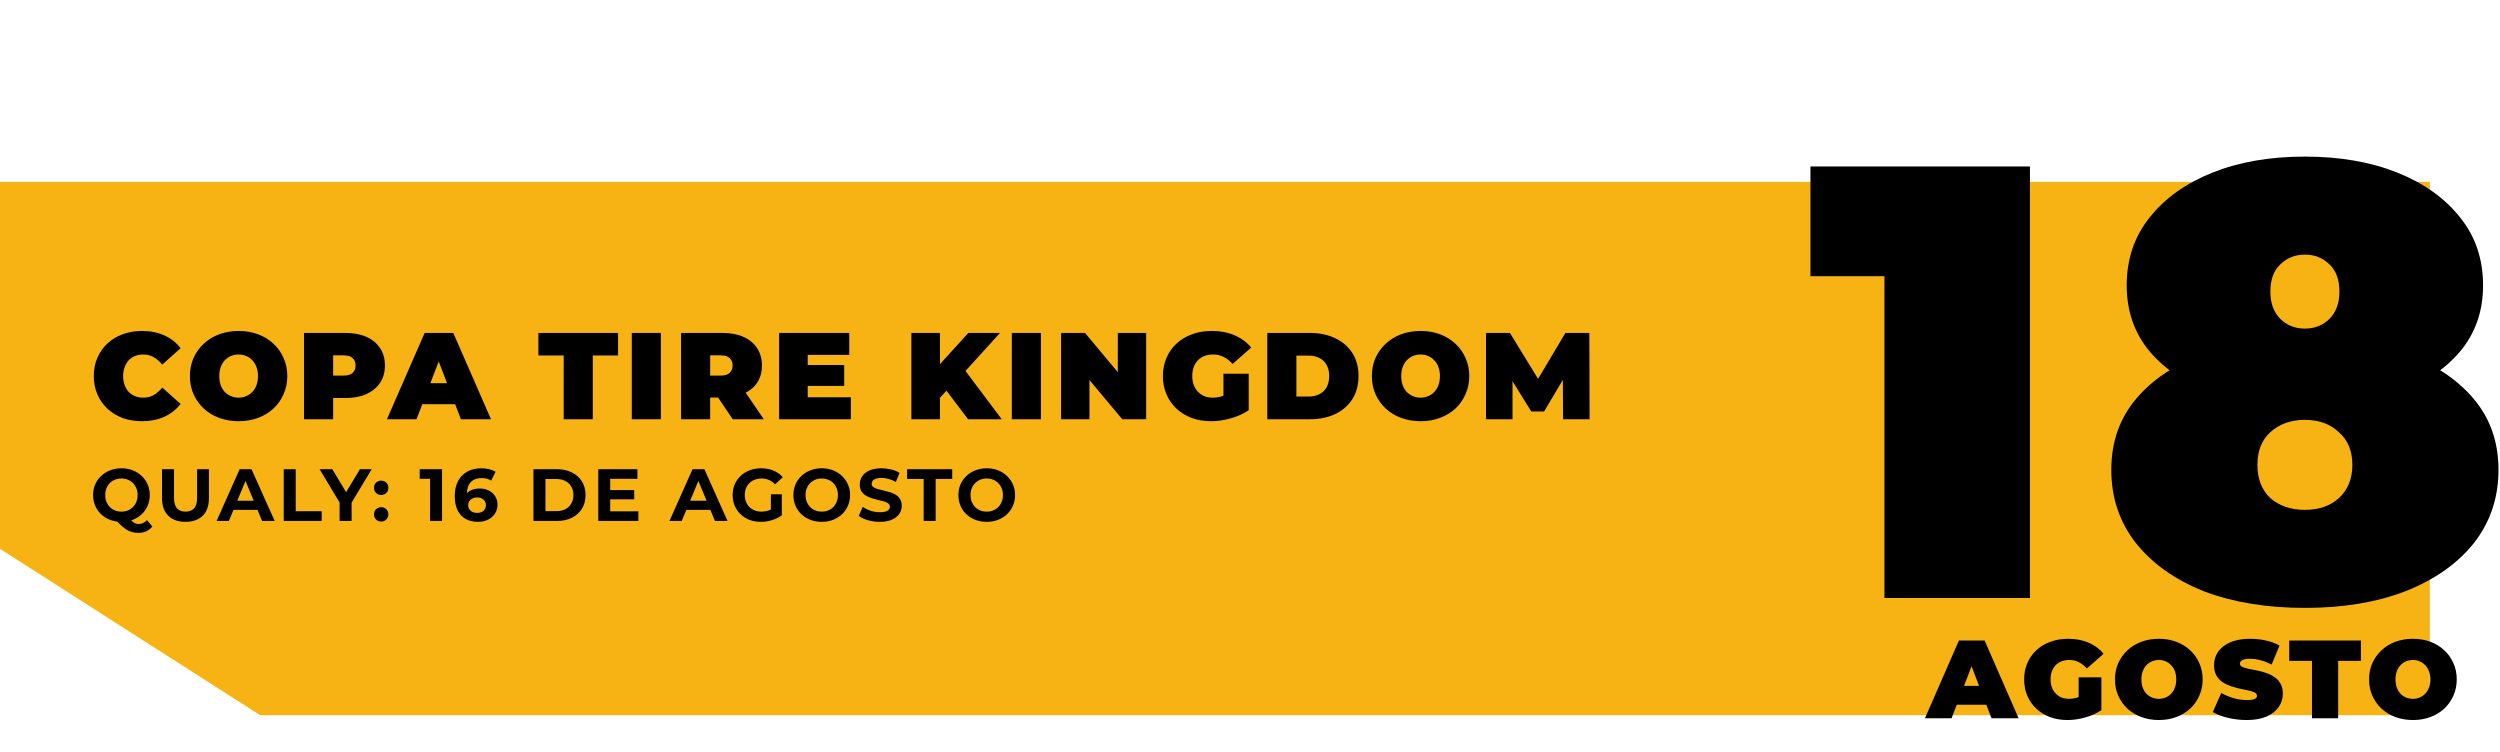 <svg xmlns="http://www.w3.org/2000/svg" width="811" height="244" viewBox="0 0 811 244" fill="none"><path d="M788.245 59H0V178.037L84.385 232H788.245V59Z" fill="#F7B313"></path><path d="M611.314 194V70.4L631.514 89.6H587.314V54H658.514V194H611.314ZM747.708 197.2C735.308 197.2 724.375 195.4 714.908 191.8C705.575 188.067 698.241 182.867 692.908 176.2C687.575 169.4 684.908 161.467 684.908 152.4C684.908 143.333 687.641 135.6 693.108 129.2C698.575 122.8 706.041 117.933 715.508 114.6C724.975 111.267 735.708 109.6 747.708 109.6C759.708 109.6 770.441 111.267 779.908 114.6C789.375 117.933 796.841 122.8 802.308 129.2C807.775 135.6 810.508 143.333 810.508 152.4C810.508 161.467 807.841 169.4 802.508 176.2C797.175 182.867 789.775 188.067 780.308 191.8C770.975 195.4 760.108 197.2 747.708 197.2ZM747.708 165.4C752.241 165.4 755.908 164.133 758.708 161.6C761.641 158.933 763.108 155.333 763.108 150.8C763.108 146.267 761.641 142.733 758.708 140.2C755.908 137.533 752.241 136.2 747.708 136.2C743.175 136.2 739.441 137.533 736.508 140.2C733.708 142.733 732.308 146.267 732.308 150.8C732.308 155.333 733.708 158.933 736.508 161.6C739.441 164.133 743.175 165.4 747.708 165.4ZM747.708 132.4C736.775 132.4 726.908 130.867 718.108 127.8C709.441 124.6 702.575 120.067 697.508 114.2C692.441 108.2 689.908 101 689.908 92.6C689.908 84.067 692.375 76.733 697.308 70.6C702.241 64.333 709.041 59.467 717.708 56C726.375 52.533 736.375 50.8 747.708 50.8C759.041 50.8 769.041 52.533 777.708 56C786.375 59.467 793.175 64.333 798.108 70.6C803.041 76.733 805.508 84.067 805.508 92.6C805.508 101 802.975 108.2 797.908 114.2C792.841 120.067 785.975 124.6 777.308 127.8C768.641 130.867 758.775 132.4 747.708 132.4ZM747.708 106.6C750.908 106.6 753.575 105.533 755.708 103.4C757.841 101.267 758.908 98.333 758.908 94.6C758.908 90.733 757.841 87.8 755.708 85.8C753.575 83.667 750.908 82.6 747.708 82.6C744.508 82.6 741.841 83.667 739.708 85.8C737.575 87.8 736.508 90.733 736.508 94.6C736.508 98.333 737.575 101.267 739.708 103.4C741.841 105.533 744.508 106.6 747.708 106.6Z" fill="black"></path><path d="M624.453 233L635.469 207.8H643.821L654.837 233H646.053L637.917 211.832H641.229L633.093 233H624.453ZM631.005 228.608L633.165 222.488H644.757L646.917 228.608H631.005ZM670.709 233.576C668.669 233.576 666.785 233.264 665.057 232.64C663.353 231.992 661.865 231.08 660.593 229.904C659.345 228.728 658.373 227.336 657.677 225.728C656.981 224.12 656.633 222.344 656.633 220.4C656.633 218.456 656.981 216.68 657.677 215.072C658.373 213.464 659.357 212.072 660.629 210.896C661.901 209.72 663.401 208.82 665.129 208.196C666.881 207.548 668.801 207.224 670.889 207.224C673.385 207.224 675.605 207.644 677.549 208.484C679.517 209.324 681.137 210.524 682.409 212.084L676.973 216.872C676.181 215.96 675.317 215.276 674.381 214.82C673.469 214.34 672.449 214.1 671.321 214.1C670.385 214.1 669.533 214.244 668.765 214.532C668.021 214.82 667.385 215.24 666.857 215.792C666.329 216.344 665.921 217.004 665.633 217.772C665.345 218.54 665.201 219.416 665.201 220.4C665.201 221.336 665.345 222.2 665.633 222.992C665.921 223.76 666.329 224.42 666.857 224.972C667.385 225.524 668.009 225.956 668.729 226.268C669.473 226.556 670.301 226.7 671.213 226.7C672.173 226.7 673.109 226.544 674.021 226.232C674.933 225.896 675.905 225.332 676.937 224.54L681.689 230.372C680.153 231.404 678.401 232.196 676.433 232.748C674.465 233.3 672.557 233.576 670.709 233.576ZM674.309 229.292V219.716H681.689V230.372L674.309 229.292ZM700.321 233.576C698.281 233.576 696.385 233.252 694.633 232.604C692.905 231.956 691.405 231.044 690.133 229.868C688.861 228.668 687.865 227.264 687.145 225.656C686.449 224.048 686.101 222.296 686.101 220.4C686.101 218.48 686.449 216.728 687.145 215.144C687.865 213.536 688.861 212.144 690.133 210.968C691.405 209.768 692.905 208.844 694.633 208.196C696.385 207.548 698.281 207.224 700.321 207.224C702.385 207.224 704.281 207.548 706.009 208.196C707.737 208.844 709.237 209.768 710.509 210.968C711.781 212.144 712.765 213.536 713.461 215.144C714.181 216.728 714.541 218.48 714.541 220.4C714.541 222.296 714.181 224.048 713.461 225.656C712.765 227.264 711.781 228.668 710.509 229.868C709.237 231.044 707.737 231.956 706.009 232.604C704.281 233.252 702.385 233.576 700.321 233.576ZM700.321 226.7C701.113 226.7 701.845 226.556 702.517 226.268C703.213 225.98 703.813 225.572 704.317 225.044C704.845 224.492 705.253 223.832 705.541 223.064C705.829 222.272 705.973 221.384 705.973 220.4C705.973 219.416 705.829 218.54 705.541 217.772C705.253 216.98 704.845 216.32 704.317 215.792C703.813 215.24 703.213 214.82 702.517 214.532C701.845 214.244 701.113 214.1 700.321 214.1C699.529 214.1 698.785 214.244 698.089 214.532C697.417 214.82 696.817 215.24 696.289 215.792C695.785 216.32 695.389 216.98 695.101 217.772C694.813 218.54 694.669 219.416 694.669 220.4C694.669 221.384 694.813 222.272 695.101 223.064C695.389 223.832 695.785 224.492 696.289 225.044C696.817 225.572 697.417 225.98 698.089 226.268C698.785 226.556 699.529 226.7 700.321 226.7ZM728.821 233.576C726.709 233.576 724.669 233.336 722.701 232.856C720.733 232.376 719.113 231.752 717.841 230.984L720.577 224.792C721.777 225.488 723.109 226.052 724.573 226.484C726.061 226.892 727.501 227.096 728.893 227.096C729.709 227.096 730.345 227.048 730.801 226.952C731.281 226.832 731.629 226.676 731.845 226.484C732.061 226.268 732.169 226.016 732.169 225.728C732.169 225.272 731.917 224.912 731.413 224.648C730.909 224.384 730.237 224.168 729.397 224C728.581 223.808 727.681 223.616 726.697 223.424C725.713 223.208 724.717 222.932 723.709 222.596C722.725 222.26 721.813 221.816 720.973 221.264C720.157 220.712 719.497 219.992 718.993 219.104C718.489 218.192 718.237 217.064 718.237 215.72C718.237 214.16 718.669 212.744 719.533 211.472C720.421 210.176 721.729 209.144 723.457 208.376C725.209 207.608 727.381 207.224 729.973 207.224C731.677 207.224 733.357 207.404 735.013 207.764C736.669 208.124 738.157 208.676 739.477 209.42L736.921 215.576C735.673 214.952 734.461 214.484 733.285 214.172C732.133 213.86 731.005 213.704 729.901 213.704C729.085 213.704 728.437 213.776 727.957 213.92C727.477 214.064 727.129 214.256 726.913 214.496C726.721 214.736 726.625 215 726.625 215.288C726.625 215.72 726.877 216.068 727.381 216.332C727.885 216.572 728.545 216.776 729.361 216.944C730.201 217.112 731.113 217.292 732.097 217.484C733.105 217.676 734.101 217.94 735.085 218.276C736.069 218.612 736.969 219.056 737.785 219.608C738.625 220.16 739.297 220.88 739.801 221.768C740.305 222.656 740.557 223.76 740.557 225.08C740.557 226.616 740.113 228.032 739.225 229.328C738.361 230.6 737.065 231.632 735.337 232.424C733.609 233.192 731.437 233.576 728.821 233.576ZM750.005 233V214.388H742.625V207.8H765.881V214.388H758.501V233H750.005ZM782.748 233.576C780.708 233.576 778.812 233.252 777.06 232.604C775.332 231.956 773.832 231.044 772.56 229.868C771.288 228.668 770.292 227.264 769.572 225.656C768.876 224.048 768.528 222.296 768.528 220.4C768.528 218.48 768.876 216.728 769.572 215.144C770.292 213.536 771.288 212.144 772.56 210.968C773.832 209.768 775.332 208.844 777.06 208.196C778.812 207.548 780.708 207.224 782.748 207.224C784.812 207.224 786.708 207.548 788.436 208.196C790.164 208.844 791.664 209.768 792.936 210.968C794.208 212.144 795.192 213.536 795.888 215.144C796.608 216.728 796.968 218.48 796.968 220.4C796.968 222.296 796.608 224.048 795.888 225.656C795.192 227.264 794.208 228.668 792.936 229.868C791.664 231.044 790.164 231.956 788.436 232.604C786.708 233.252 784.812 233.576 782.748 233.576ZM782.748 226.7C783.54 226.7 784.272 226.556 784.944 226.268C785.64 225.98 786.24 225.572 786.744 225.044C787.272 224.492 787.68 223.832 787.968 223.064C788.256 222.272 788.4 221.384 788.4 220.4C788.4 219.416 788.256 218.54 787.968 217.772C787.68 216.98 787.272 216.32 786.744 215.792C786.24 215.24 785.64 214.82 784.944 214.532C784.272 214.244 783.54 214.1 782.748 214.1C781.956 214.1 781.212 214.244 780.516 214.532C779.844 214.82 779.244 215.24 778.716 215.792C778.212 216.32 777.816 216.98 777.528 217.772C777.24 218.54 777.096 219.416 777.096 220.4C777.096 221.384 777.24 222.272 777.528 223.064C777.816 223.832 778.212 224.492 778.716 225.044C779.244 225.572 779.844 225.98 780.516 226.268C781.212 226.556 781.956 226.7 782.748 226.7Z" fill="black"></path><path d="M46.026 136.64C43.786 136.64 41.706 136.293 39.786 135.6C37.893 134.88 36.24 133.867 34.827 132.56C33.44 131.253 32.36 129.707 31.587 127.92C30.813 126.133 30.427 124.16 30.427 122C30.427 119.84 30.813 117.867 31.587 116.08C32.36 114.293 33.44 112.747 34.827 111.44C36.24 110.133 37.893 109.133 39.786 108.44C41.706 107.72 43.786 107.36 46.026 107.36C48.773 107.36 51.2 107.84 53.306 108.8C55.44 109.76 57.2 111.147 58.587 112.96L52.627 118.28C51.8 117.24 50.88 116.44 49.867 115.88C48.88 115.293 47.76 115 46.507 115C45.52 115 44.627 115.16 43.827 115.48C43.026 115.8 42.333 116.267 41.746 116.88C41.187 117.493 40.746 118.24 40.426 119.12C40.106 119.973 39.947 120.933 39.947 122C39.947 123.067 40.106 124.04 40.426 124.92C40.746 125.773 41.187 126.507 41.746 127.12C42.333 127.733 43.026 128.2 43.827 128.52C44.627 128.84 45.52 129 46.507 129C47.76 129 48.88 128.72 49.867 128.16C50.88 127.573 51.8 126.76 52.627 125.72L58.587 131.04C57.2 132.827 55.44 134.213 53.306 135.2C51.2 136.16 48.773 136.64 46.026 136.64ZM77.406 136.64C75.139 136.64 73.033 136.28 71.086 135.56C69.166 134.84 67.499 133.827 66.086 132.52C64.673 131.187 63.566 129.627 62.766 127.84C61.993 126.053 61.606 124.107 61.606 122C61.606 119.867 61.993 117.92 62.766 116.16C63.566 114.373 64.673 112.827 66.086 111.52C67.499 110.187 69.166 109.16 71.086 108.44C73.033 107.72 75.139 107.36 77.406 107.36C79.7 107.36 81.806 107.72 83.726 108.44C85.646 109.16 87.313 110.187 88.726 111.52C90.139 112.827 91.233 114.373 92.006 116.16C92.806 117.92 93.206 119.867 93.206 122C93.206 124.107 92.806 126.053 92.006 127.84C91.233 129.627 90.139 131.187 88.726 132.52C87.313 133.827 85.646 134.84 83.726 135.56C81.806 136.28 79.7 136.64 77.406 136.64ZM77.406 129C78.286 129 79.1 128.84 79.846 128.52C80.62 128.2 81.286 127.747 81.846 127.16C82.433 126.547 82.886 125.813 83.206 124.96C83.526 124.08 83.686 123.093 83.686 122C83.686 120.907 83.526 119.933 83.206 119.08C82.886 118.2 82.433 117.467 81.846 116.88C81.286 116.267 80.62 115.8 79.846 115.48C79.1 115.16 78.286 115 77.406 115C76.526 115 75.7 115.16 74.926 115.48C74.18 115.8 73.513 116.267 72.926 116.88C72.366 117.467 71.926 118.2 71.606 119.08C71.286 119.933 71.126 120.907 71.126 122C71.126 123.093 71.286 124.08 71.606 124.96C71.926 125.813 72.366 126.547 72.926 127.16C73.513 127.747 74.18 128.2 74.926 128.52C75.7 128.84 76.526 129 77.406 129ZM98.632 136V108H112.112C114.726 108 116.979 108.427 118.872 109.28C120.792 110.133 122.272 111.36 123.312 112.96C124.352 114.533 124.872 116.4 124.872 118.56C124.872 120.72 124.352 122.587 123.312 124.16C122.272 125.733 120.792 126.96 118.872 127.84C116.979 128.693 114.726 129.12 112.112 129.12H103.872L108.072 125.08V136H98.632ZM108.072 126.12L103.872 121.84H111.512C112.819 121.84 113.779 121.547 114.392 120.96C115.032 120.373 115.352 119.573 115.352 118.56C115.352 117.547 115.032 116.747 114.392 116.16C113.779 115.573 112.819 115.28 111.512 115.28H103.872L108.072 111V126.12ZM125.522 136L137.762 108H147.042L159.282 136H149.522L140.482 112.48H144.162L135.122 136H125.522ZM132.802 131.12L135.202 124.32H148.082L150.482 131.12H132.802ZM182.861 136V115.32H174.661V108H200.501V115.32H192.301V136H182.861ZM204.953 136V108H214.393V136H204.953ZM220.937 136V108H234.417C237.03 108 239.284 108.427 241.177 109.28C243.097 110.133 244.577 111.36 245.617 112.96C246.657 114.533 247.177 116.4 247.177 118.56C247.177 120.72 246.657 122.587 245.617 124.16C244.577 125.707 243.097 126.893 241.177 127.72C239.284 128.547 237.03 128.96 234.417 128.96H226.177L230.377 125.08V136H220.937ZM237.697 136L230.817 125.8H240.817L247.777 136H237.697ZM230.377 126.12L226.177 121.84H233.817C235.124 121.84 236.084 121.547 236.697 120.96C237.337 120.373 237.657 119.573 237.657 118.56C237.657 117.547 237.337 116.747 236.697 116.16C236.084 115.573 235.124 115.28 233.817 115.28H226.177L230.377 111V126.12ZM261.382 118.4H273.862V125.2H261.382V118.4ZM262.022 128.88H276.022V136H252.742V108H275.502V115.12H262.022V128.88ZM304.088 130L303.568 119.64L314.128 108H324.408L312.568 121.04L307.328 126.4L304.088 130ZM295.648 136V108H304.928V136H295.648ZM314.048 136L305.808 125.12L311.928 118.64L324.968 136H314.048ZM328.234 136V108H337.674V136H328.234ZM344.218 136V108H351.978L366.218 125.04H362.618V108H371.818V136H364.058L349.818 118.96H353.418V136H344.218ZM392.887 136.64C390.62 136.64 388.527 136.293 386.607 135.6C384.713 134.88 383.06 133.867 381.647 132.56C380.26 131.253 379.18 129.707 378.407 127.92C377.633 126.133 377.247 124.16 377.247 122C377.247 119.84 377.633 117.867 378.407 116.08C379.18 114.293 380.273 112.747 381.687 111.44C383.1 110.133 384.767 109.133 386.687 108.44C388.633 107.72 390.767 107.36 393.087 107.36C395.86 107.36 398.327 107.827 400.487 108.76C402.673 109.693 404.473 111.027 405.887 112.76L399.847 118.08C398.967 117.067 398.007 116.307 396.967 115.8C395.953 115.267 394.82 115 393.567 115C392.527 115 391.58 115.16 390.727 115.48C389.9 115.8 389.193 116.267 388.607 116.88C388.02 117.493 387.567 118.227 387.247 119.08C386.927 119.933 386.767 120.907 386.767 122C386.767 123.04 386.927 124 387.247 124.88C387.567 125.733 388.02 126.467 388.607 127.08C389.193 127.693 389.887 128.173 390.687 128.52C391.513 128.84 392.433 129 393.447 129C394.513 129 395.553 128.827 396.567 128.48C397.58 128.107 398.66 127.48 399.807 126.6L405.087 133.08C403.38 134.227 401.433 135.107 399.247 135.72C397.06 136.333 394.94 136.64 392.887 136.64ZM396.887 131.88V121.24H405.087V133.08L396.887 131.88ZM411.109 136V108H424.909C428.029 108 430.776 108.573 433.149 109.72C435.522 110.84 437.376 112.44 438.709 114.52C440.042 116.6 440.709 119.08 440.709 121.96C440.709 124.867 440.042 127.373 438.709 129.48C437.376 131.56 435.522 133.173 433.149 134.32C430.776 135.44 428.029 136 424.909 136H411.109ZM420.549 128.64H424.509C425.842 128.64 427.002 128.387 427.989 127.88C429.002 127.373 429.789 126.627 430.349 125.64C430.909 124.627 431.189 123.4 431.189 121.96C431.189 120.547 430.909 119.347 430.349 118.36C429.789 117.373 429.002 116.627 427.989 116.12C427.002 115.613 425.842 115.36 424.509 115.36H420.549V128.64ZM460.836 136.64C458.569 136.64 456.463 136.28 454.516 135.56C452.596 134.84 450.929 133.827 449.516 132.52C448.103 131.187 446.996 129.627 446.196 127.84C445.423 126.053 445.036 124.107 445.036 122C445.036 119.867 445.423 117.92 446.196 116.16C446.996 114.373 448.103 112.827 449.516 111.52C450.929 110.187 452.596 109.16 454.516 108.44C456.463 107.72 458.569 107.36 460.836 107.36C463.129 107.36 465.236 107.72 467.156 108.44C469.076 109.16 470.743 110.187 472.156 111.52C473.569 112.827 474.663 114.373 475.436 116.16C476.236 117.92 476.636 119.867 476.636 122C476.636 124.107 476.236 126.053 475.436 127.84C474.663 129.627 473.569 131.187 472.156 132.52C470.743 133.827 469.076 134.84 467.156 135.56C465.236 136.28 463.129 136.64 460.836 136.64ZM460.836 129C461.716 129 462.529 128.84 463.276 128.52C464.049 128.2 464.716 127.747 465.276 127.16C465.863 126.547 466.316 125.813 466.636 124.96C466.956 124.08 467.116 123.093 467.116 122C467.116 120.907 466.956 119.933 466.636 119.08C466.316 118.2 465.863 117.467 465.276 116.88C464.716 116.267 464.049 115.8 463.276 115.48C462.529 115.16 461.716 115 460.836 115C459.956 115 459.129 115.16 458.356 115.48C457.609 115.8 456.943 116.267 456.356 116.88C455.796 117.467 455.356 118.2 455.036 119.08C454.716 119.933 454.556 120.907 454.556 122C454.556 123.093 454.716 124.08 455.036 124.96C455.356 125.813 455.796 126.547 456.356 127.16C456.943 127.747 457.609 128.2 458.356 128.52C459.129 128.84 459.956 129 460.836 129ZM482.062 136V108H489.822L501.022 126.28H496.942L507.822 108H515.582L515.662 136H507.062L506.982 120.96H508.342L500.902 133.48H496.742L488.982 120.96H490.662V136H482.062Z" fill="black"></path><path d="M39.395 169.288C38.083 169.288 36.858 169.072 35.722 168.64C34.602 168.208 33.627 167.6 32.794 166.816C31.979 166.032 31.338 165.112 30.875 164.056C30.427 163 30.203 161.848 30.203 160.6C30.203 159.352 30.427 158.2 30.875 157.144C31.338 156.088 31.986 155.168 32.819 154.384C33.651 153.6 34.627 152.992 35.746 152.56C36.867 152.128 38.083 151.912 39.395 151.912C40.722 151.912 41.938 152.128 43.042 152.56C44.163 152.992 45.13 153.6 45.947 154.384C46.779 155.152 47.426 156.064 47.891 157.12C48.355 158.176 48.587 159.336 48.587 160.6C48.587 161.848 48.355 163.008 47.891 164.08C47.426 165.136 46.779 166.056 45.947 166.84C45.13 167.608 44.163 168.208 43.042 168.64C41.938 169.072 40.722 169.288 39.395 169.288ZM44.891 172.864C44.234 172.864 43.611 172.792 43.019 172.648C42.443 172.504 41.867 172.272 41.291 171.952C40.73 171.632 40.139 171.2 39.514 170.656C38.907 170.112 38.242 169.44 37.523 168.64L41.602 167.608C42.035 168.2 42.434 168.672 42.803 169.024C43.17 169.376 43.523 169.624 43.858 169.768C44.211 169.912 44.578 169.984 44.962 169.984C45.986 169.984 46.898 169.568 47.699 168.736L49.426 170.8C48.291 172.176 46.779 172.864 44.891 172.864ZM39.395 165.976C40.147 165.976 40.834 165.848 41.459 165.592C42.099 165.336 42.658 164.968 43.139 164.488C43.618 164.008 43.986 163.44 44.242 162.784C44.514 162.112 44.651 161.384 44.651 160.6C44.651 159.8 44.514 159.072 44.242 158.416C43.986 157.76 43.618 157.192 43.139 156.712C42.658 156.232 42.099 155.864 41.459 155.608C40.834 155.352 40.147 155.224 39.395 155.224C38.642 155.224 37.947 155.352 37.306 155.608C36.666 155.864 36.106 156.232 35.627 156.712C35.163 157.192 34.794 157.76 34.523 158.416C34.267 159.072 34.139 159.8 34.139 160.6C34.139 161.384 34.267 162.112 34.523 162.784C34.794 163.44 35.163 164.008 35.627 164.488C36.106 164.968 36.666 165.336 37.306 165.592C37.947 165.848 38.642 165.976 39.395 165.976ZM60.172 169.288C57.788 169.288 55.925 168.624 54.581 167.296C53.236 165.968 52.565 164.072 52.565 161.608V152.2H56.453V161.464C56.453 163.064 56.781 164.216 57.437 164.92C58.093 165.624 59.013 165.976 60.197 165.976C61.38 165.976 62.3 165.624 62.956 164.92C63.612 164.216 63.941 163.064 63.941 161.464V152.2H67.781V161.608C67.781 164.072 67.109 165.968 65.764 167.296C64.421 168.624 62.556 169.288 60.172 169.288ZM70.263 169L77.751 152.2H81.591L89.103 169H85.023L78.879 154.168H80.415L74.247 169H70.263ZM74.007 165.4L75.039 162.448H83.679L84.735 165.4H74.007ZM92.046 169V152.2H95.934V165.832H104.358V169H92.046ZM110.172 169V162.136L111.06 164.488L103.668 152.2H107.796L113.46 161.632H111.084L116.772 152.2H120.588L113.196 164.488L114.06 162.136V169H110.172ZM123.653 160.576C123.013 160.576 122.461 160.36 121.997 159.928C121.549 159.48 121.325 158.912 121.325 158.224C121.325 157.536 121.549 156.984 121.997 156.568C122.461 156.136 123.013 155.92 123.653 155.92C124.309 155.92 124.861 156.136 125.309 156.568C125.757 156.984 125.981 157.536 125.981 158.224C125.981 158.912 125.757 159.48 125.309 159.928C124.861 160.36 124.309 160.576 123.653 160.576ZM123.653 169.192C123.013 169.192 122.461 168.976 121.997 168.544C121.549 168.096 121.325 167.528 121.325 166.84C121.325 166.152 121.549 165.6 121.997 165.184C122.461 164.752 123.013 164.536 123.653 164.536C124.309 164.536 124.861 164.752 125.309 165.184C125.757 165.6 125.981 166.152 125.981 166.84C125.981 167.528 125.757 168.096 125.309 168.544C124.861 168.976 124.309 169.192 123.653 169.192ZM139.515 169V153.64L141.195 155.32H136.155V152.2H143.403V169H139.515ZM155.033 169.288C153.497 169.288 152.161 168.968 151.025 168.328C149.905 167.688 149.041 166.752 148.433 165.52C147.825 164.288 147.521 162.768 147.521 160.96C147.521 159.024 147.881 157.384 148.601 156.04C149.337 154.696 150.345 153.672 151.625 152.968C152.921 152.264 154.409 151.912 156.089 151.912C156.985 151.912 157.841 152.008 158.657 152.2C159.473 152.392 160.177 152.68 160.769 153.064L159.329 155.92C158.865 155.6 158.369 155.384 157.841 155.272C157.313 155.144 156.761 155.08 156.185 155.08C154.729 155.08 153.577 155.52 152.729 156.4C151.881 157.28 151.457 158.584 151.457 160.312C151.457 160.6 151.457 160.92 151.457 161.272C151.473 161.624 151.521 161.976 151.601 162.328L150.521 161.32C150.825 160.696 151.217 160.176 151.697 159.76C152.177 159.328 152.745 159.008 153.401 158.8C154.073 158.576 154.809 158.464 155.609 158.464C156.697 158.464 157.673 158.68 158.537 159.112C159.401 159.544 160.089 160.152 160.601 160.936C161.129 161.72 161.393 162.64 161.393 163.696C161.393 164.832 161.105 165.824 160.529 166.672C159.969 167.504 159.209 168.152 158.249 168.616C157.305 169.064 156.233 169.288 155.033 169.288ZM154.817 166.384C155.361 166.384 155.841 166.288 156.257 166.096C156.689 165.888 157.025 165.592 157.265 165.208C157.505 164.824 157.625 164.384 157.625 163.888C157.625 163.12 157.361 162.512 156.833 162.064C156.321 161.6 155.633 161.368 154.769 161.368C154.193 161.368 153.689 161.48 153.257 161.704C152.825 161.912 152.481 162.208 152.225 162.592C151.985 162.96 151.865 163.392 151.865 163.888C151.865 164.368 151.985 164.8 152.225 165.184C152.465 165.552 152.801 165.848 153.233 166.072C153.665 166.28 154.193 166.384 154.817 166.384ZM173.055 169V152.2H180.687C182.511 152.2 184.119 152.552 185.511 153.256C186.903 153.944 187.991 154.912 188.775 156.16C189.559 157.408 189.951 158.888 189.951 160.6C189.951 162.296 189.559 163.776 188.775 165.04C187.991 166.288 186.903 167.264 185.511 167.968C184.119 168.656 182.511 169 180.687 169H173.055ZM176.943 165.808H180.495C181.615 165.808 182.583 165.6 183.399 165.184C184.231 164.752 184.871 164.144 185.319 163.36C185.783 162.576 186.015 161.656 186.015 160.6C186.015 159.528 185.783 158.608 185.319 157.84C184.871 157.056 184.231 156.456 183.399 156.04C182.583 155.608 181.615 155.392 180.495 155.392H176.943V165.808ZM197.659 158.968H205.747V161.992H197.659V158.968ZM197.947 165.88H207.091V169H194.083V152.2H206.779V155.32H197.947V165.88ZM217.174 169L224.662 152.2H228.502L236.014 169H231.934L225.79 154.168H227.326L221.158 169H217.174ZM220.918 165.4L221.95 162.448H230.59L231.646 165.4H220.918ZM246.835 169.288C245.507 169.288 244.283 169.08 243.163 168.664C242.059 168.232 241.091 167.624 240.259 166.84C239.443 166.056 238.803 165.136 238.339 164.08C237.891 163.024 237.667 161.864 237.667 160.6C237.667 159.336 237.891 158.176 238.339 157.12C238.803 156.064 239.451 155.144 240.283 154.36C241.115 153.576 242.091 152.976 243.211 152.56C244.331 152.128 245.563 151.912 246.907 151.912C248.395 151.912 249.731 152.16 250.915 152.656C252.115 153.152 253.123 153.872 253.939 154.816L251.443 157.12C250.835 156.48 250.171 156.008 249.451 155.704C248.731 155.384 247.947 155.224 247.099 155.224C246.283 155.224 245.539 155.352 244.867 155.608C244.195 155.864 243.611 156.232 243.115 156.712C242.635 157.192 242.259 157.76 241.987 158.416C241.731 159.072 241.603 159.8 241.603 160.6C241.603 161.384 241.731 162.104 241.987 162.76C242.259 163.416 242.635 163.992 243.115 164.488C243.611 164.968 244.187 165.336 244.843 165.592C245.515 165.848 246.251 165.976 247.051 165.976C247.819 165.976 248.563 165.856 249.283 165.616C250.019 165.36 250.731 164.936 251.419 164.344L253.627 167.152C252.715 167.84 251.651 168.368 250.435 168.736C249.235 169.104 248.035 169.288 246.835 169.288ZM250.075 166.648V160.336H253.627V167.152L250.075 166.648ZM266.598 169.288C265.27 169.288 264.038 169.072 262.902 168.64C261.782 168.208 260.806 167.6 259.974 166.816C259.158 166.032 258.518 165.112 258.054 164.056C257.606 163 257.382 161.848 257.382 160.6C257.382 159.352 257.606 158.2 258.054 157.144C258.518 156.088 259.166 155.168 259.998 154.384C260.83 153.6 261.806 152.992 262.926 152.56C264.046 152.128 265.262 151.912 266.574 151.912C267.902 151.912 269.118 152.128 270.222 152.56C271.342 152.992 272.31 153.6 273.126 154.384C273.958 155.168 274.606 156.088 275.07 157.144C275.534 158.184 275.766 159.336 275.766 160.6C275.766 161.848 275.534 163.008 275.07 164.08C274.606 165.136 273.958 166.056 273.126 166.84C272.31 167.608 271.342 168.208 270.222 168.64C269.118 169.072 267.91 169.288 266.598 169.288ZM266.574 165.976C267.326 165.976 268.014 165.848 268.638 165.592C269.278 165.336 269.838 164.968 270.318 164.488C270.798 164.008 271.166 163.44 271.422 162.784C271.694 162.128 271.83 161.4 271.83 160.6C271.83 159.8 271.694 159.072 271.422 158.416C271.166 157.76 270.798 157.192 270.318 156.712C269.854 156.232 269.302 155.864 268.662 155.608C268.022 155.352 267.326 155.224 266.574 155.224C265.822 155.224 265.126 155.352 264.486 155.608C263.862 155.864 263.31 156.232 262.83 156.712C262.35 157.192 261.974 157.76 261.702 158.416C261.446 159.072 261.318 159.8 261.318 160.6C261.318 161.384 261.446 162.112 261.702 162.784C261.974 163.44 262.342 164.008 262.806 164.488C263.286 164.968 263.846 165.336 264.486 165.592C265.126 165.848 265.822 165.976 266.574 165.976ZM285.408 169.288C284.064 169.288 282.776 169.112 281.544 168.76C280.312 168.392 279.32 167.92 278.568 167.344L279.888 164.416C280.608 164.928 281.456 165.352 282.432 165.688C283.424 166.008 284.424 166.168 285.432 166.168C286.2 166.168 286.816 166.096 287.28 165.952C287.76 165.792 288.112 165.576 288.336 165.304C288.56 165.032 288.672 164.72 288.672 164.368C288.672 163.92 288.496 163.568 288.144 163.312C287.792 163.04 287.328 162.824 286.752 162.664C286.176 162.488 285.536 162.328 284.832 162.184C284.144 162.024 283.448 161.832 282.744 161.608C282.056 161.384 281.424 161.096 280.848 160.744C280.272 160.392 279.8 159.928 279.432 159.352C279.08 158.776 278.904 158.04 278.904 157.144C278.904 156.184 279.16 155.312 279.672 154.528C280.2 153.728 280.984 153.096 282.024 152.632C283.08 152.152 284.4 151.912 285.984 151.912C287.04 151.912 288.08 152.04 289.104 152.296C290.128 152.536 291.032 152.904 291.816 153.4L290.616 156.352C289.832 155.904 289.048 155.576 288.264 155.368C287.48 155.144 286.712 155.032 285.96 155.032C285.208 155.032 284.592 155.12 284.112 155.296C283.632 155.472 283.288 155.704 283.08 155.992C282.872 156.264 282.768 156.584 282.768 156.952C282.768 157.384 282.944 157.736 283.296 158.008C283.648 158.264 284.112 158.472 284.688 158.632C285.264 158.792 285.896 158.952 286.584 159.112C287.288 159.272 287.984 159.456 288.672 159.664C289.376 159.872 290.016 160.152 290.592 160.504C291.168 160.856 291.632 161.32 291.984 161.896C292.352 162.472 292.536 163.2 292.536 164.08C292.536 165.024 292.272 165.888 291.744 166.672C291.216 167.456 290.424 168.088 289.368 168.568C288.328 169.048 287.008 169.288 285.408 169.288ZM299.638 169V155.368H294.262V152.2H308.902V155.368H303.526V169H299.638ZM320.12 169.288C318.792 169.288 317.56 169.072 316.424 168.64C315.304 168.208 314.328 167.6 313.496 166.816C312.68 166.032 312.04 165.112 311.576 164.056C311.128 163 310.904 161.848 310.904 160.6C310.904 159.352 311.128 158.2 311.576 157.144C312.04 156.088 312.688 155.168 313.52 154.384C314.352 153.6 315.328 152.992 316.448 152.56C317.568 152.128 318.784 151.912 320.096 151.912C321.424 151.912 322.64 152.128 323.744 152.56C324.864 152.992 325.832 153.6 326.648 154.384C327.48 155.168 328.128 156.088 328.592 157.144C329.056 158.184 329.288 159.336 329.288 160.6C329.288 161.848 329.056 163.008 328.592 164.08C328.128 165.136 327.48 166.056 326.648 166.84C325.832 167.608 324.864 168.208 323.744 168.64C322.64 169.072 321.432 169.288 320.12 169.288ZM320.096 165.976C320.848 165.976 321.536 165.848 322.16 165.592C322.8 165.336 323.36 164.968 323.84 164.488C324.32 164.008 324.688 163.44 324.944 162.784C325.216 162.128 325.352 161.4 325.352 160.6C325.352 159.8 325.216 159.072 324.944 158.416C324.688 157.76 324.32 157.192 323.84 156.712C323.376 156.232 322.824 155.864 322.184 155.608C321.544 155.352 320.848 155.224 320.096 155.224C319.344 155.224 318.648 155.352 318.008 155.608C317.384 155.864 316.832 156.232 316.352 156.712C315.872 157.192 315.496 157.76 315.224 158.416C314.968 159.072 314.84 159.8 314.84 160.6C314.84 161.384 314.968 162.112 315.224 162.784C315.496 163.44 315.864 164.008 316.328 164.488C316.808 164.968 317.368 165.336 318.008 165.592C318.648 165.848 319.344 165.976 320.096 165.976Z" fill="black"></path></svg>